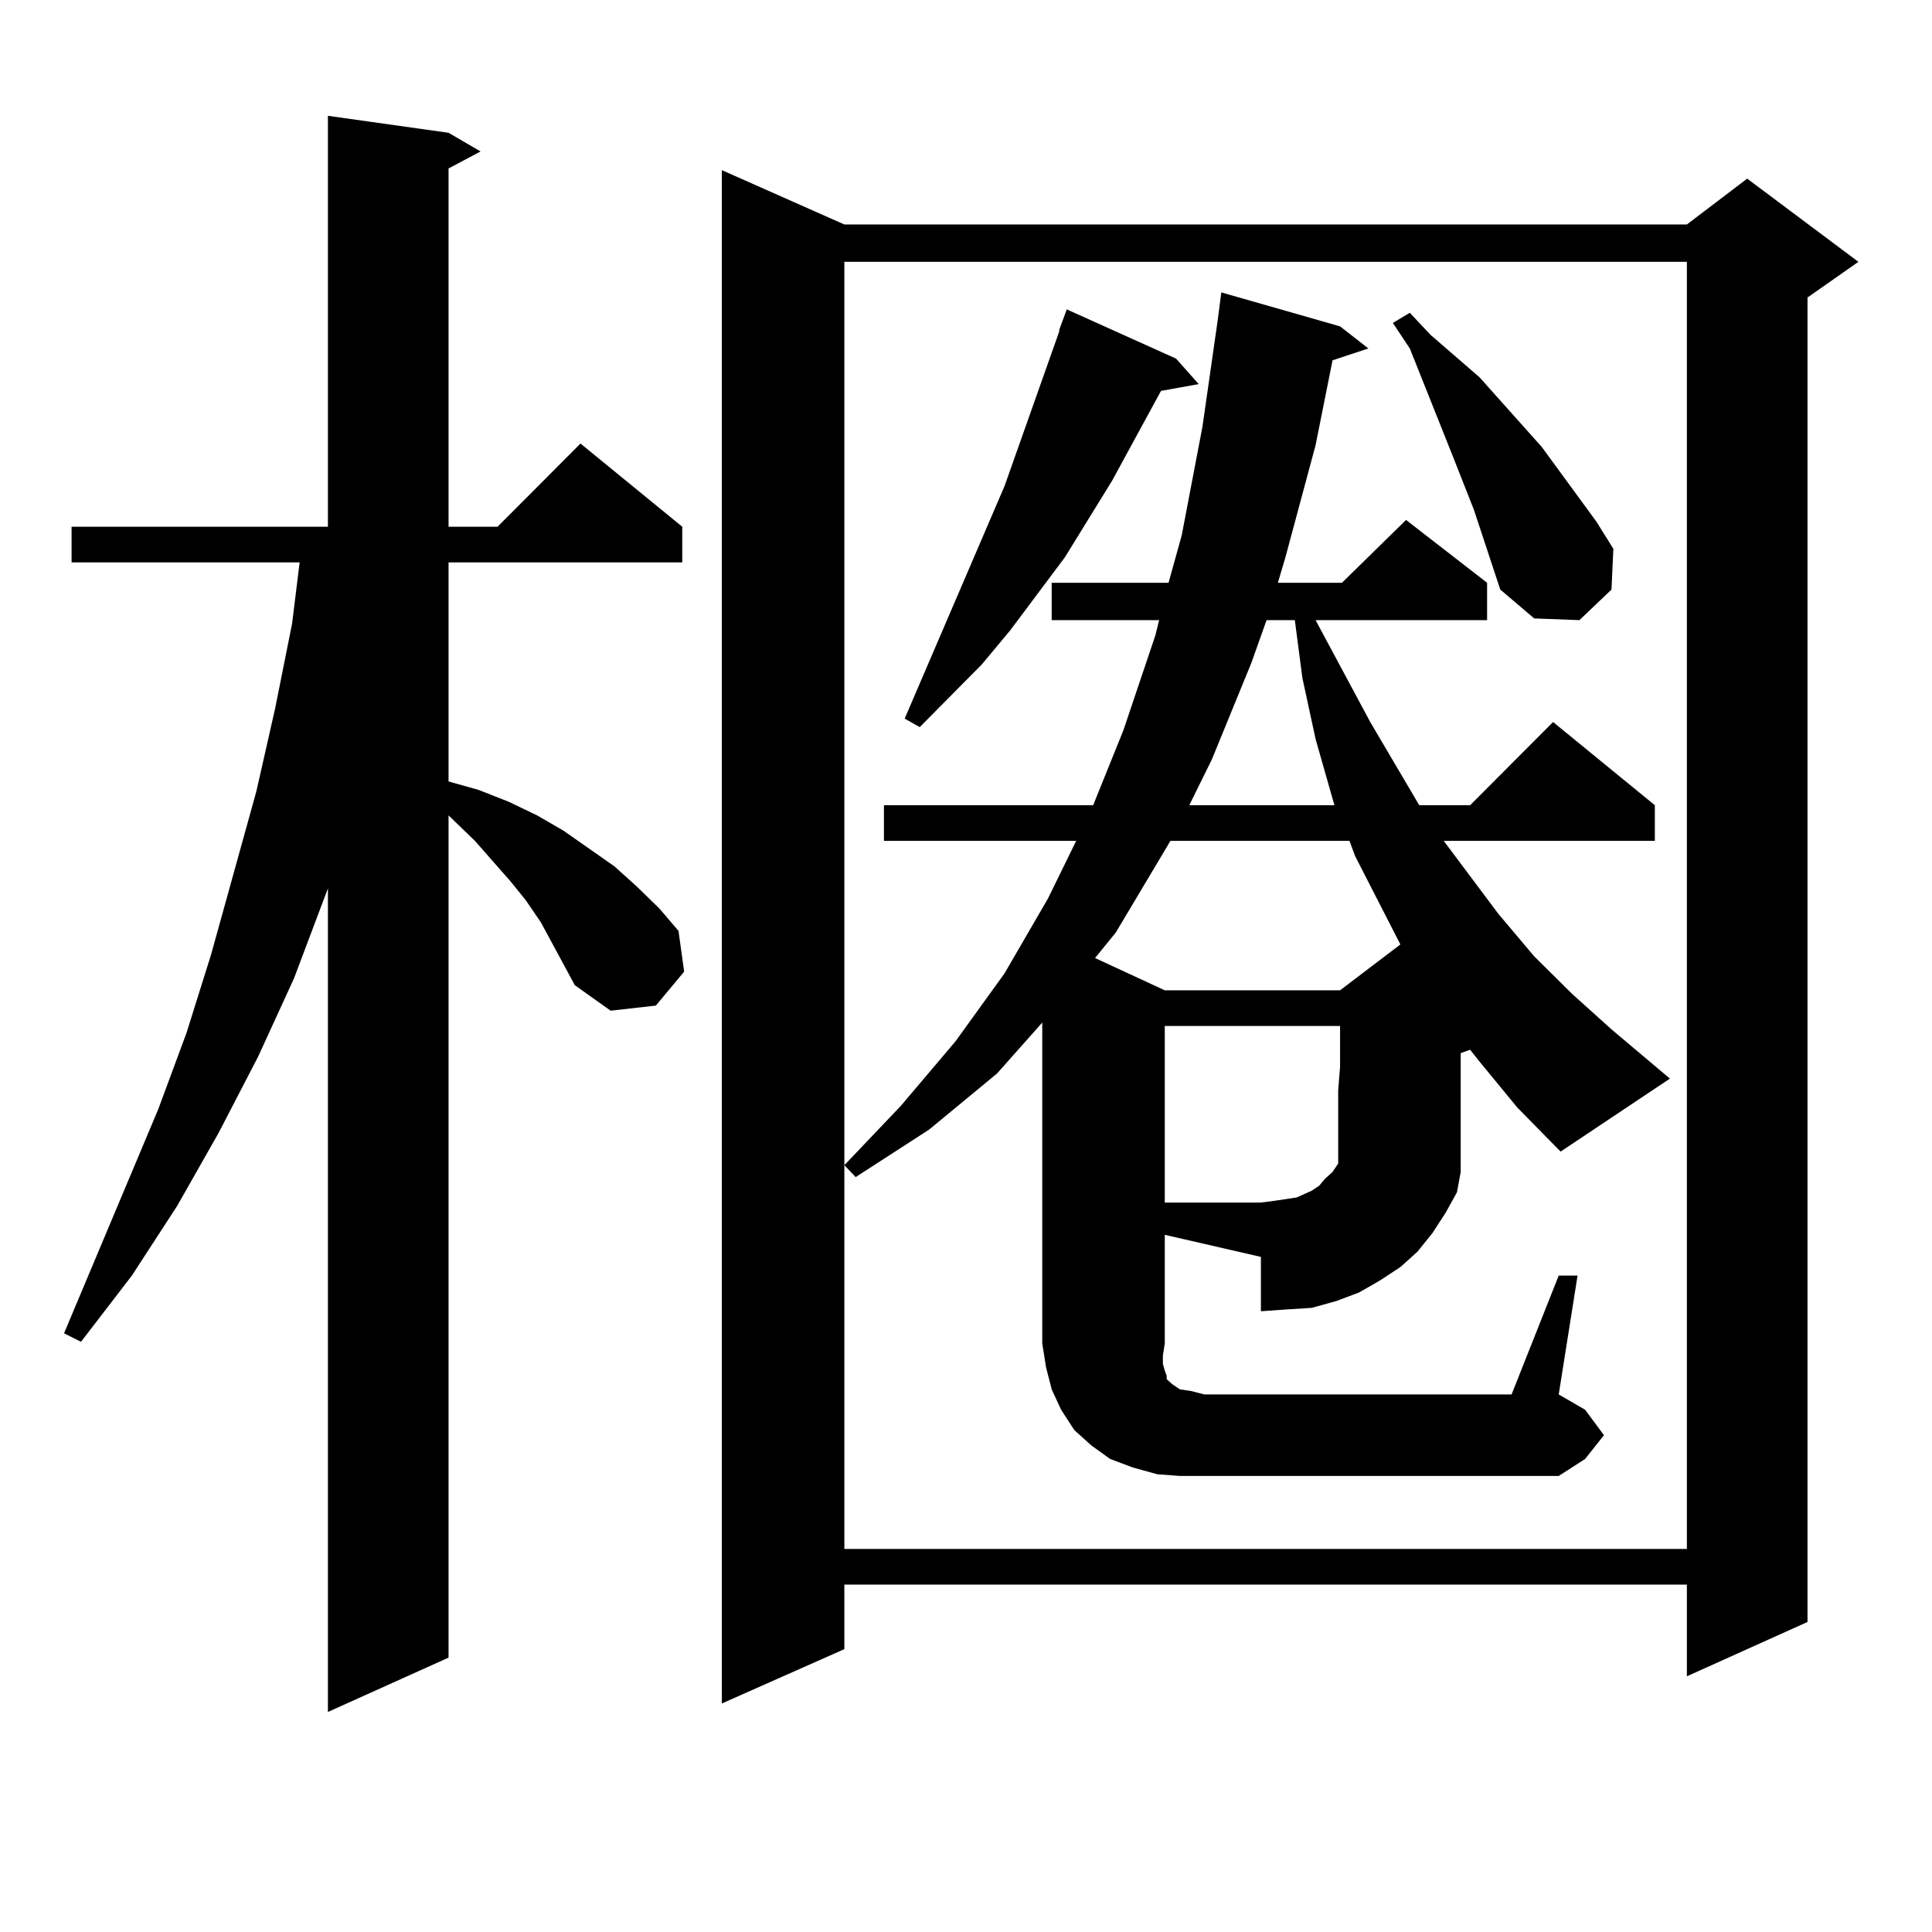 <?xml version="1.0" encoding="utf-8"?>
<!-- Generator: Adobe Illustrator 16.0.0, SVG Export Plug-In . SVG Version: 6.00 Build 0)  -->
<!DOCTYPE svg PUBLIC "-//W3C//DTD SVG 1.1//EN" "http://www.w3.org/Graphics/SVG/1.1/DTD/svg11.dtd">
<svg version="1.1" id="图层_1" xmlns="http://www.w3.org/2000/svg" xmlns:xlink="http://www.w3.org/1999/xlink" x="0px" y="0px"
	 width="1000px" height="1000px" viewBox="0 0 1000 1000" enable-background="new 0 0 1000 1000" xml:space="preserve">
<path d="M297.529,509.941l-17.561-32.52l-7.805-11.426l-7.805-9.668l-18.536-21.094l-13.658-13.184v435.938l-62.438,28.125v-426.27
	l-17.561,46.582l-18.536,40.43l-20.487,39.551l-21.463,37.793l-23.414,36.035l-26.341,34.277l-8.78-4.395l48.779-116.016
	l14.634-39.551l12.683-40.43l11.707-42.188l11.707-42.188l9.756-43.066l8.78-43.945l3.902-31.641H37.048v-18.457h132.68V59.941
	l62.438,8.789l16.584,9.668l-16.584,8.789v185.449h25.365l42.926-43.066l52.682,43.066v18.457H232.166v113.379l15.609,4.395
	l15.609,6.152l14.634,7.031l13.658,7.91l26.341,18.457l11.707,10.547l11.707,11.426l9.756,11.426l2.927,21.094l-14.634,17.578
	l-23.414,2.637L297.529,509.941z M437.038,116.191h436.087l31.219-23.73l57.56,43.066l-26.341,18.457v685.547l-62.438,28.125
	v-47.461H437.038v33.398l-63.413,28.125V88.066L437.038,116.191z M437.038,135.527v666.211h436.087V135.527H437.038z
	 M765.811,549.492l-4.878-6.152l-4.878,1.758v7.031v12.305v42.188l-1.951,10.547l-5.854,10.547l-6.829,10.547l-7.805,9.668
	l-8.78,7.91l-10.731,7.031l-10.731,6.152l-11.707,4.395l-12.683,3.516l-13.658,0.879l-12.683,0.879v-28.125l-49.755-11.426v56.25
	l-0.976,6.152v4.395l0.976,3.516l0.976,2.637v1.758l0.976,0.879l1.951,1.758l3.902,2.637l5.854,0.879l6.829,1.758h159.021
	l24.39-61.523h9.756l-9.756,61.523l13.658,7.91l9.756,13.184l-9.756,12.305l-13.658,8.789H610.692l-11.707-0.879l-12.683-3.516
	l-11.707-4.395l-9.756-7.031l-8.78-7.91l-6.829-10.547l-4.878-10.547l-2.927-11.426l-1.951-12.305V529.277l-23.414,26.367
	l-35.121,29.004l-38.048,24.609l-5.854-6.152l29.268-30.762l28.292-33.398l25.365-35.156l22.438-38.672l14.634-29.883h-99.51
	v-18.457h108.29l15.609-38.672l16.585-49.219l1.951-7.91h-55.608v-19.336h60.486l6.829-24.609l10.731-56.25l7.805-54.492
	l1.951-14.941l61.462,17.578l14.634,11.426l-18.536,6.152l-8.78,43.945l-15.609,58.008l-3.902,13.184h33.17l33.17-32.52l41.95,32.52
	v19.336h-88.778l28.292,52.734l25.365,43.066h26.341l42.926-43.066l52.682,43.066v18.457H747.274l28.292,37.793L794.103,495
	l19.512,19.336l20.487,18.457l30.243,25.488l-56.584,37.793l-22.438-22.852L765.811,549.492z M608.741,185.625l11.707,13.184
	l-19.512,3.516l-25.365,46.582l-24.39,39.551L522.89,326.25l-14.634,17.578l-32.194,32.52l-7.805-4.395l51.706-120.41l28.292-79.98
	v-0.879l3.902-10.547L608.741,185.625z M605.814,435.234l-28.292,47.461l-10.731,13.184l36.097,16.699h90.729l31.219-23.73
	l-23.414-45.703l-2.927-7.91H605.814z M602.888,531.035v91.406h49.755l6.829-0.879l5.854-0.879l5.854-0.879l7.805-3.516l3.902-2.637
	l2.927-3.516l3.902-3.516l2.927-4.395v-0.879v-36.914l0.976-12.305v-21.094H602.888z M655.569,320.977l-7.805,21.973l-20.487,50.098
	l-11.707,23.73h75.12l-9.756-34.277l-6.829-31.641l-3.902-29.883H655.569z M762.884,263.848l-10.731-27.246l-22.438-56.25
	l-8.78-13.184l8.78-5.273l10.731,11.426l25.365,21.973l32.194,36.035L826.297,270l8.78,14.063l-0.976,21.094l-16.585,15.82
	l-23.414-0.879l-17.561-14.941L762.884,263.848z"/>
</svg>
